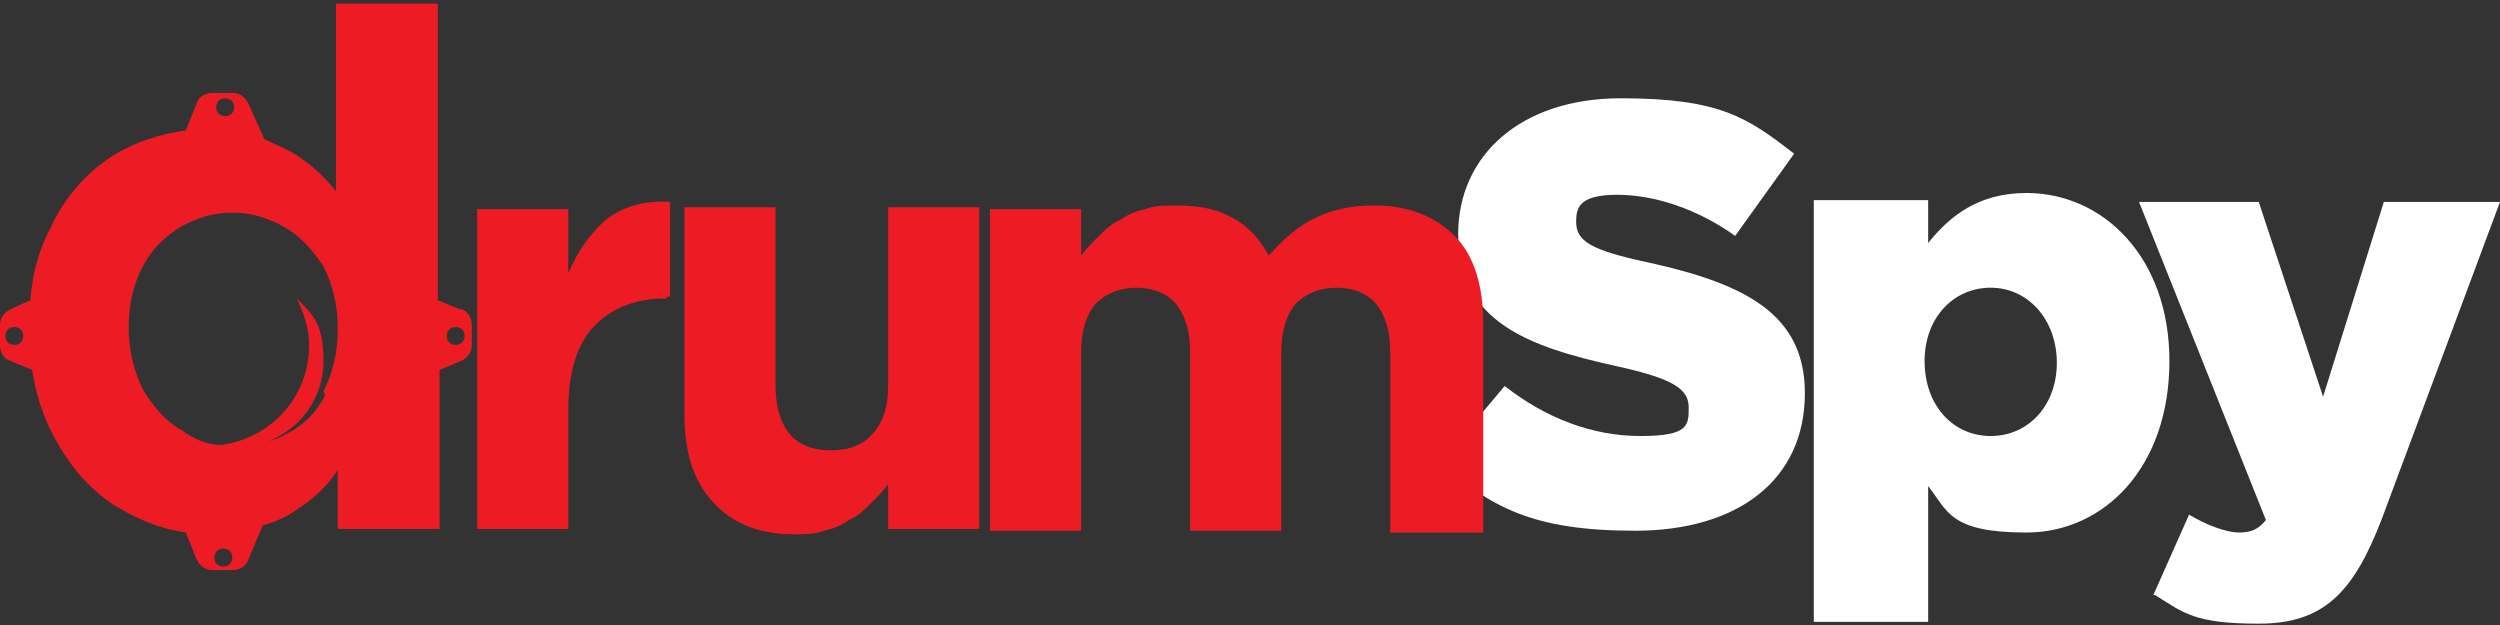 <?xml version="1.0" encoding="UTF-8"?> <svg xmlns="http://www.w3.org/2000/svg" xmlns:xlink="http://www.w3.org/1999/xlink" id="Layer_1" version="1.1" viewBox="0 0 139.9 35"><rect x="0" y="0" width="139.9" height="35" fill="#333333" stroke="none"/><!-- Generator: Adobe Illustrator 29.2.1, SVG Export Plug-In . SVG Version: 2.1.0 Build 116) --><defs><style> .st0 { fill: #fff; } .st1 { fill: #ed1c24; } </style></defs><path class="st1" d="M25.7,17.3l-1.2-.5V.2h-5.7v10.5c-.8-1-1.8-1.9-3.1-2.5-.3-.1-.6-.3-.9-.4l-.9-2c-.2-.4-.5-.6-.9-.6h-1.1c-.4,0-.8.2-.9.6l-.6,1.5c-1.4.2-2.7.6-3.9,1.3-1.5.9-2.8,2.3-3.6,4-.7,1.3-1.1,2.7-1.2,4.2l-1.1.5c-.4.2-.6.5-.6.9v1.1c0,.4.2.8.6.9l1.2.5c.2,1.3.6,2.6,1.2,3.7.9,1.7,2.1,3.1,3.6,4,1.2.7,2.4,1.2,3.8,1.4l.6,1.5c.2.4.5.6.9.6h1.1c.4,0,.8-.2.9-.6l.8-1.9c.4-.1.9-.3,1.3-.5,1.2-.7,2.2-1.5,2.9-2.6v3.3h5.7v-8.9l1.2-.5c.4-.2.6-.5.6-.9v-1.1c0-.4-.2-.8-.6-.9M.8,19.3c-.3,0-.5-.2-.5-.5s.2-.5.5-.5.5.2.5.5-.2.5-.5.5M12.6,5.5c.3,0,.5.2.5.5s-.2.5-.5.5-.5-.2-.5-.5.2-.5.5-.5M12.5,31.7c-.3,0-.5-.2-.5-.5s.2-.5.5-.5.5.2.5.5-.2.5-.5.5M18.2,22.1c-.5,1-1.2,1.7-2.2,2.2-.3.2-.7.3-1,.4,1.8-.7,3.1-2.4,3.1-4.5s-.6-2.6-1.5-3.5c.4.8.7,1.7.7,2.6,0,2.9-2.1,5.2-4.9,5.6-.8,0-1.5-.3-2.2-.8-.9-.5-1.6-1.3-2.2-2.3-.5-1-.8-2.2-.8-3.5s.3-2.5.8-3.4c.5-1,1.3-1.7,2.1-2.2.9-.5,1.8-.8,2.9-.8s2,.3,2.9.8,1.6,1.3,2.2,2.2c.5,1,.8,2.1.8,3.5s-.3,2.5-.8,3.5M25.5,19.3c-.3,0-.5-.2-.5-.5s.2-.5.5-.5.5.2.5.5-.2.5-.5.5"></path><g><path class="st0" d="M80.6,25.9l3.6-4.3c2.3,1.8,4.9,2.8,7.6,2.8s2.7-.6,2.7-1.6h0c0-1-.8-1.6-4-2.3-5-1.1-8.9-2.5-8.9-7.4h0c0-4.4,3.5-7.6,9.1-7.6s7.1,1.1,9.7,3.1l-3.3,4.6c-2.1-1.5-4.5-2.3-6.6-2.3s-2.3.7-2.3,1.5h0c0,1.1.8,1.6,4.1,2.3,5.4,1.2,8.7,2.9,8.7,7.3h0c0,4.9-3.8,7.7-9.5,7.7s-8.1-1.3-11-3.9h.1Z"></path><path class="st0" d="M101.5,11.2h6.4v2.4c1.2-1.5,2.8-2.8,5.5-2.8,4.3,0,8,3.6,8,9.4h0c0,6-3.7,9.6-8,9.6s-4.4-1.2-5.5-2.6v7.6h-6.4V11.2ZM115.1,20.3h0c0-2.4-1.6-4.2-3.7-4.2s-3.7,1.7-3.7,4.1h0c0,2.5,1.6,4.2,3.7,4.2s3.7-1.7,3.7-4.1Z"></path><path class="st0" d="M120.5,33.3l2-4.5c1,.6,2.1,1,2.8,1s1.1-.2,1.5-.7l-7.1-17.8h6.7l3.6,10.9,3.4-10.9h6.5l-6.6,17.7c-1.6,4.2-3.3,5.9-6.9,5.9s-4.2-.6-5.8-1.6h0Z"></path></g><path class="st1" d="M37.3,16.7c-1.7,0-3,.5-4,1.5s-1.5,2.6-1.5,4.8v6.6h-5.1V11.7h5.1v3.6c.5-1.2,1.2-2.2,2.1-3,.9-.7,2.1-1.1,3.6-1v5.3h-.3.1Z"></path><path class="st1" d="M49.7,29.7v-2.6c-.3.4-.6.7-1,1.1-.3.3-.7.7-1.2.9-.4.3-.9.5-1.4.6-.5.2-1.1.2-1.7.2-1.9,0-3.4-.6-4.5-1.8-1.1-1.2-1.6-2.8-1.6-4.9v-11.6h5.1v10c0,1.2.3,2.1.8,2.7s1.3.9,2.3.9,1.8-.3,2.3-.9c.6-.6.9-1.5.9-2.7v-10h5.1v18h-5.1,0Z"></path><path class="st1" d="M77.8,29.7v-10c0-1.2-.3-2.1-.8-2.7s-1.3-.9-2.2-.9-1.7.3-2.3.9c-.5.6-.8,1.5-.8,2.7v10h-5.1v-10c0-1.2-.3-2.1-.8-2.7s-1.3-.9-2.2-.9-1.7.3-2.3.9c-.5.6-.8,1.5-.8,2.7v10h-5.1V11.7h5.1v2.6c.3-.4.6-.7,1-1.1.3-.3.7-.7,1.2-.9.4-.3.9-.5,1.4-.6.5-.2,1.1-.2,1.8-.2,1.2,0,2.2.2,3.1.7s1.5,1.2,2,2.1c.8-.9,1.7-1.7,2.6-2.1,1-.5,2.1-.7,3.3-.7,1.9,0,3.4.6,4.5,1.7,1.1,1.1,1.6,2.8,1.6,4.9v11.7h-5.2Z"></path></svg> 